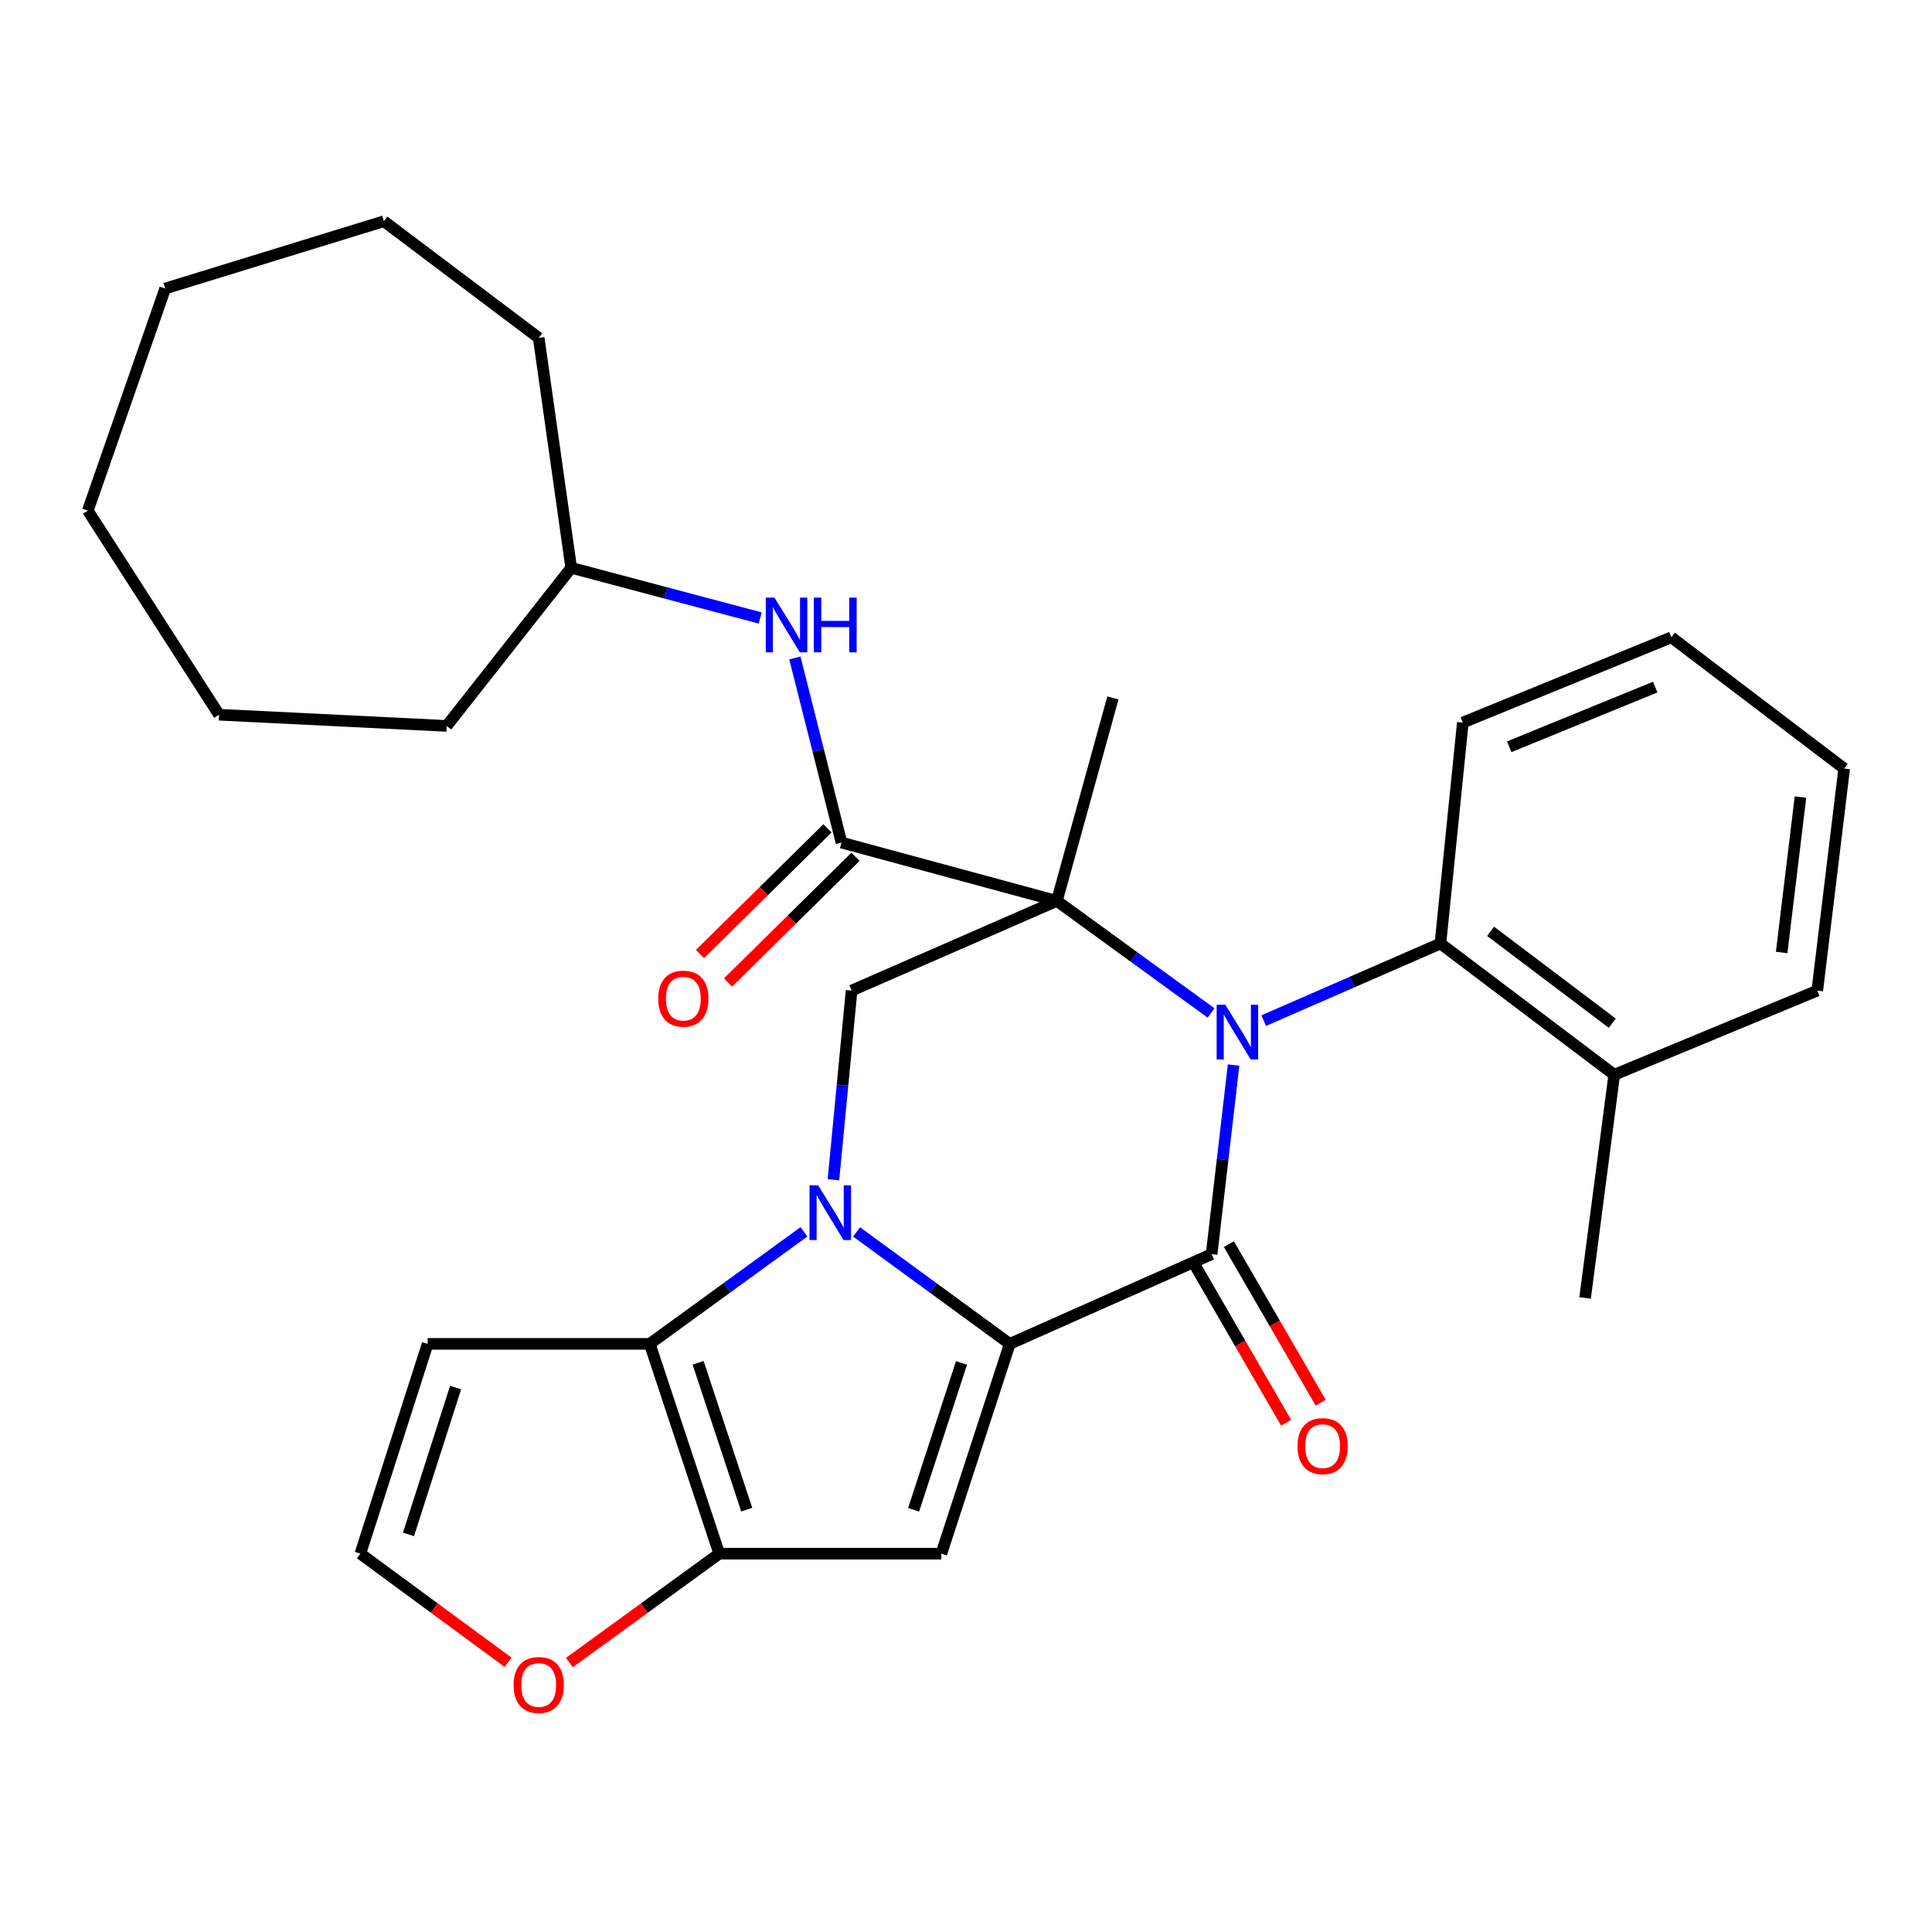 <?xml version='1.0' encoding='iso-8859-1'?>
<svg version='1.1' baseProfile='full'
              xmlns='http://www.w3.org/2000/svg'
                      xmlns:rdkit='http://www.rdkit.org/xml'
                      xmlns:xlink='http://www.w3.org/1999/xlink'
                  xml:space='preserve'
width='1000px' height='1000px' viewBox='0 0 1000 1000'>
<!-- END OF HEADER -->
<rect style='opacity:1.0;fill:#FFFFFF;stroke:none' width='1000' height='1000' x='0' y='0'> </rect>
<path class='bond-0' d='M 547.03,466.312 L 586.941,495.314' style='fill:none;fill-rule:evenodd;stroke:#000000;stroke-width:6px;stroke-linecap:butt;stroke-linejoin:miter;stroke-opacity:1' />
<path class='bond-0' d='M 586.941,495.314 L 626.853,524.316' style='fill:none;fill-rule:evenodd;stroke:#0000FF;stroke-width:6px;stroke-linecap:butt;stroke-linejoin:miter;stroke-opacity:1' />
<path class='bond-7' d='M 547.03,466.312 L 435.551,436.115' style='fill:none;fill-rule:evenodd;stroke:#000000;stroke-width:6px;stroke-linecap:butt;stroke-linejoin:miter;stroke-opacity:1' />
<path class='bond-8' d='M 547.03,466.312 L 440.779,512.733' style='fill:none;fill-rule:evenodd;stroke:#000000;stroke-width:6px;stroke-linecap:butt;stroke-linejoin:miter;stroke-opacity:1' />
<path class='bond-17' d='M 547.03,466.312 L 576.043,361.233' style='fill:none;fill-rule:evenodd;stroke:#000000;stroke-width:6px;stroke-linecap:butt;stroke-linejoin:miter;stroke-opacity:1' />
<path class='bond-3' d='M 638.5,551.272 L 632.814,600.215' style='fill:none;fill-rule:evenodd;stroke:#0000FF;stroke-width:6px;stroke-linecap:butt;stroke-linejoin:miter;stroke-opacity:1' />
<path class='bond-3' d='M 632.814,600.215 L 627.129,649.157' style='fill:none;fill-rule:evenodd;stroke:#000000;stroke-width:6px;stroke-linecap:butt;stroke-linejoin:miter;stroke-opacity:1' />
<path class='bond-9' d='M 654.087,528.281 L 699.823,508.322' style='fill:none;fill-rule:evenodd;stroke:#0000FF;stroke-width:6px;stroke-linecap:butt;stroke-linejoin:miter;stroke-opacity:1' />
<path class='bond-9' d='M 699.823,508.322 L 745.56,488.362' style='fill:none;fill-rule:evenodd;stroke:#000000;stroke-width:6px;stroke-linecap:butt;stroke-linejoin:miter;stroke-opacity:1' />
<path class='bond-1' d='M 522.647,695.589 L 483.006,666.617' style='fill:none;fill-rule:evenodd;stroke:#000000;stroke-width:6px;stroke-linecap:butt;stroke-linejoin:miter;stroke-opacity:1' />
<path class='bond-1' d='M 483.006,666.617 L 443.365,637.645' style='fill:none;fill-rule:evenodd;stroke:#0000FF;stroke-width:6px;stroke-linecap:butt;stroke-linejoin:miter;stroke-opacity:1' />
<path class='bond-4' d='M 522.647,695.589 L 487.234,804.173' style='fill:none;fill-rule:evenodd;stroke:#000000;stroke-width:6px;stroke-linecap:butt;stroke-linejoin:miter;stroke-opacity:1' />
<path class='bond-4' d='M 497.672,705.464 L 472.883,781.472' style='fill:none;fill-rule:evenodd;stroke:#000000;stroke-width:6px;stroke-linecap:butt;stroke-linejoin:miter;stroke-opacity:1' />
<path class='bond-30' d='M 522.647,695.589 L 627.129,649.157' style='fill:none;fill-rule:evenodd;stroke:#000000;stroke-width:6px;stroke-linecap:butt;stroke-linejoin:miter;stroke-opacity:1' />
<path class='bond-2' d='M 431.384,610.646 L 436.081,561.689' style='fill:none;fill-rule:evenodd;stroke:#0000FF;stroke-width:6px;stroke-linecap:butt;stroke-linejoin:miter;stroke-opacity:1' />
<path class='bond-2' d='M 436.081,561.689 L 440.779,512.733' style='fill:none;fill-rule:evenodd;stroke:#000000;stroke-width:6px;stroke-linecap:butt;stroke-linejoin:miter;stroke-opacity:1' />
<path class='bond-5' d='M 416.121,637.595 L 376.215,666.592' style='fill:none;fill-rule:evenodd;stroke:#0000FF;stroke-width:6px;stroke-linecap:butt;stroke-linejoin:miter;stroke-opacity:1' />
<path class='bond-5' d='M 376.215,666.592 L 336.309,695.589' style='fill:none;fill-rule:evenodd;stroke:#000000;stroke-width:6px;stroke-linecap:butt;stroke-linejoin:miter;stroke-opacity:1' />
<path class='bond-13' d='M 618.179,654.338 L 641.936,695.382' style='fill:none;fill-rule:evenodd;stroke:#000000;stroke-width:6px;stroke-linecap:butt;stroke-linejoin:miter;stroke-opacity:1' />
<path class='bond-13' d='M 641.936,695.382 L 665.693,736.426' style='fill:none;fill-rule:evenodd;stroke:#FF0000;stroke-width:6px;stroke-linecap:butt;stroke-linejoin:miter;stroke-opacity:1' />
<path class='bond-13' d='M 636.079,643.977 L 659.836,685.021' style='fill:none;fill-rule:evenodd;stroke:#000000;stroke-width:6px;stroke-linecap:butt;stroke-linejoin:miter;stroke-opacity:1' />
<path class='bond-13' d='M 659.836,685.021 L 683.593,726.065' style='fill:none;fill-rule:evenodd;stroke:#FF0000;stroke-width:6px;stroke-linecap:butt;stroke-linejoin:miter;stroke-opacity:1' />
<path class='bond-31' d='M 487.234,804.173 L 372.274,804.173' style='fill:none;fill-rule:evenodd;stroke:#000000;stroke-width:6px;stroke-linecap:butt;stroke-linejoin:miter;stroke-opacity:1' />
<path class='bond-6' d='M 336.309,695.589 L 372.274,804.173' style='fill:none;fill-rule:evenodd;stroke:#000000;stroke-width:6px;stroke-linecap:butt;stroke-linejoin:miter;stroke-opacity:1' />
<path class='bond-6' d='M 361.337,705.374 L 386.513,781.382' style='fill:none;fill-rule:evenodd;stroke:#000000;stroke-width:6px;stroke-linecap:butt;stroke-linejoin:miter;stroke-opacity:1' />
<path class='bond-10' d='M 336.309,695.589 L 221.348,695.589' style='fill:none;fill-rule:evenodd;stroke:#000000;stroke-width:6px;stroke-linecap:butt;stroke-linejoin:miter;stroke-opacity:1' />
<path class='bond-12' d='M 372.274,804.173 L 333.498,832.349' style='fill:none;fill-rule:evenodd;stroke:#000000;stroke-width:6px;stroke-linecap:butt;stroke-linejoin:miter;stroke-opacity:1' />
<path class='bond-12' d='M 333.498,832.349 L 294.722,860.525' style='fill:none;fill-rule:evenodd;stroke:#FF0000;stroke-width:6px;stroke-linecap:butt;stroke-linejoin:miter;stroke-opacity:1' />
<path class='bond-11' d='M 435.551,436.115 L 423.486,388.333' style='fill:none;fill-rule:evenodd;stroke:#000000;stroke-width:6px;stroke-linecap:butt;stroke-linejoin:miter;stroke-opacity:1' />
<path class='bond-11' d='M 423.486,388.333 L 411.421,340.551' style='fill:none;fill-rule:evenodd;stroke:#0000FF;stroke-width:6px;stroke-linecap:butt;stroke-linejoin:miter;stroke-opacity:1' />
<path class='bond-15' d='M 428.29,428.751 L 395.299,461.28' style='fill:none;fill-rule:evenodd;stroke:#000000;stroke-width:6px;stroke-linecap:butt;stroke-linejoin:miter;stroke-opacity:1' />
<path class='bond-15' d='M 395.299,461.28 L 362.307,493.808' style='fill:none;fill-rule:evenodd;stroke:#FF0000;stroke-width:6px;stroke-linecap:butt;stroke-linejoin:miter;stroke-opacity:1' />
<path class='bond-15' d='M 442.811,443.479 L 409.82,476.007' style='fill:none;fill-rule:evenodd;stroke:#000000;stroke-width:6px;stroke-linecap:butt;stroke-linejoin:miter;stroke-opacity:1' />
<path class='bond-15' d='M 409.82,476.007 L 376.828,508.536' style='fill:none;fill-rule:evenodd;stroke:#FF0000;stroke-width:6px;stroke-linecap:butt;stroke-linejoin:miter;stroke-opacity:1' />
<path class='bond-16' d='M 745.56,488.362 L 835.529,556.292' style='fill:none;fill-rule:evenodd;stroke:#000000;stroke-width:6px;stroke-linecap:butt;stroke-linejoin:miter;stroke-opacity:1' />
<path class='bond-16' d='M 771.518,482.045 L 834.496,529.597' style='fill:none;fill-rule:evenodd;stroke:#000000;stroke-width:6px;stroke-linecap:butt;stroke-linejoin:miter;stroke-opacity:1' />
<path class='bond-19' d='M 745.56,488.362 L 757.153,373.998' style='fill:none;fill-rule:evenodd;stroke:#000000;stroke-width:6px;stroke-linecap:butt;stroke-linejoin:miter;stroke-opacity:1' />
<path class='bond-14' d='M 221.348,695.589 L 186.521,804.173' style='fill:none;fill-rule:evenodd;stroke:#000000;stroke-width:6px;stroke-linecap:butt;stroke-linejoin:miter;stroke-opacity:1' />
<path class='bond-14' d='M 235.819,718.194 L 211.44,794.202' style='fill:none;fill-rule:evenodd;stroke:#000000;stroke-width:6px;stroke-linecap:butt;stroke-linejoin:miter;stroke-opacity:1' />
<path class='bond-18' d='M 393.489,319.871 L 344.573,306.885' style='fill:none;fill-rule:evenodd;stroke:#0000FF;stroke-width:6px;stroke-linecap:butt;stroke-linejoin:miter;stroke-opacity:1' />
<path class='bond-18' d='M 344.573,306.885 L 295.656,293.899' style='fill:none;fill-rule:evenodd;stroke:#000000;stroke-width:6px;stroke-linecap:butt;stroke-linejoin:miter;stroke-opacity:1' />
<path class='bond-32' d='M 262.97,860.401 L 224.745,832.287' style='fill:none;fill-rule:evenodd;stroke:#FF0000;stroke-width:6px;stroke-linecap:butt;stroke-linejoin:miter;stroke-opacity:1' />
<path class='bond-32' d='M 224.745,832.287 L 186.521,804.173' style='fill:none;fill-rule:evenodd;stroke:#000000;stroke-width:6px;stroke-linecap:butt;stroke-linejoin:miter;stroke-opacity:1' />
<path class='bond-20' d='M 835.529,556.292 L 820.442,671.816' style='fill:none;fill-rule:evenodd;stroke:#000000;stroke-width:6px;stroke-linecap:butt;stroke-linejoin:miter;stroke-opacity:1' />
<path class='bond-21' d='M 835.529,556.292 L 940.619,512.733' style='fill:none;fill-rule:evenodd;stroke:#000000;stroke-width:6px;stroke-linecap:butt;stroke-linejoin:miter;stroke-opacity:1' />
<path class='bond-22' d='M 295.656,293.899 L 231.207,375.733' style='fill:none;fill-rule:evenodd;stroke:#000000;stroke-width:6px;stroke-linecap:butt;stroke-linejoin:miter;stroke-opacity:1' />
<path class='bond-23' d='M 295.656,293.899 L 278.834,174.894' style='fill:none;fill-rule:evenodd;stroke:#000000;stroke-width:6px;stroke-linecap:butt;stroke-linejoin:miter;stroke-opacity:1' />
<path class='bond-24' d='M 757.153,373.998 L 865.116,329.876' style='fill:none;fill-rule:evenodd;stroke:#000000;stroke-width:6px;stroke-linecap:butt;stroke-linejoin:miter;stroke-opacity:1' />
<path class='bond-24' d='M 781.172,386.525 L 856.746,355.639' style='fill:none;fill-rule:evenodd;stroke:#000000;stroke-width:6px;stroke-linecap:butt;stroke-linejoin:miter;stroke-opacity:1' />
<path class='bond-33' d='M 940.619,512.733 L 954.545,397.806' style='fill:none;fill-rule:evenodd;stroke:#000000;stroke-width:6px;stroke-linecap:butt;stroke-linejoin:miter;stroke-opacity:1' />
<path class='bond-33' d='M 922.176,493.006 L 931.924,412.557' style='fill:none;fill-rule:evenodd;stroke:#000000;stroke-width:6px;stroke-linecap:butt;stroke-linejoin:miter;stroke-opacity:1' />
<path class='bond-27' d='M 231.207,375.733 L 113.374,369.942' style='fill:none;fill-rule:evenodd;stroke:#000000;stroke-width:6px;stroke-linecap:butt;stroke-linejoin:miter;stroke-opacity:1' />
<path class='bond-26' d='M 278.834,174.894 L 198.701,114.513' style='fill:none;fill-rule:evenodd;stroke:#000000;stroke-width:6px;stroke-linecap:butt;stroke-linejoin:miter;stroke-opacity:1' />
<path class='bond-25' d='M 865.116,329.876 L 954.545,397.806' style='fill:none;fill-rule:evenodd;stroke:#000000;stroke-width:6px;stroke-linecap:butt;stroke-linejoin:miter;stroke-opacity:1' />
<path class='bond-29' d='M 198.701,114.513 L 85.51,149.34' style='fill:none;fill-rule:evenodd;stroke:#000000;stroke-width:6px;stroke-linecap:butt;stroke-linejoin:miter;stroke-opacity:1' />
<path class='bond-28' d='M 113.374,369.942 L 45.455,264.3' style='fill:none;fill-rule:evenodd;stroke:#000000;stroke-width:6px;stroke-linecap:butt;stroke-linejoin:miter;stroke-opacity:1' />
<path class='bond-34' d='M 45.455,264.3 L 85.51,149.34' style='fill:none;fill-rule:evenodd;stroke:#000000;stroke-width:6px;stroke-linecap:butt;stroke-linejoin:miter;stroke-opacity:1' />
<path  class='atom-1' d='M 634.221 520.059
L 643.501 535.059
Q 644.421 536.539, 645.901 539.219
Q 647.381 541.899, 647.461 542.059
L 647.461 520.059
L 651.221 520.059
L 651.221 548.379
L 647.341 548.379
L 637.381 531.979
Q 636.221 530.059, 634.981 527.859
Q 633.781 525.659, 633.421 524.979
L 633.421 548.379
L 629.741 548.379
L 629.741 520.059
L 634.221 520.059
' fill='#0000FF'/>
<path  class='atom-3' d='M 423.488 613.533
L 432.768 628.533
Q 433.688 630.013, 435.168 632.693
Q 436.648 635.373, 436.728 635.533
L 436.728 613.533
L 440.488 613.533
L 440.488 641.853
L 436.608 641.853
L 426.648 625.453
Q 425.488 623.533, 424.248 621.333
Q 423.048 619.133, 422.688 618.453
L 422.688 641.853
L 419.008 641.853
L 419.008 613.533
L 423.488 613.533
' fill='#0000FF'/>
<path  class='atom-12' d='M 400.852 309.327
L 410.132 324.327
Q 411.052 325.807, 412.532 328.487
Q 414.012 331.167, 414.092 331.327
L 414.092 309.327
L 417.852 309.327
L 417.852 337.647
L 413.972 337.647
L 404.012 321.247
Q 402.852 319.327, 401.612 317.127
Q 400.412 314.927, 400.052 314.247
L 400.052 337.647
L 396.372 337.647
L 396.372 309.327
L 400.852 309.327
' fill='#0000FF'/>
<path  class='atom-12' d='M 421.252 309.327
L 425.092 309.327
L 425.092 321.367
L 439.572 321.367
L 439.572 309.327
L 443.412 309.327
L 443.412 337.647
L 439.572 337.647
L 439.572 324.567
L 425.092 324.567
L 425.092 337.647
L 421.252 337.647
L 421.252 309.327
' fill='#0000FF'/>
<path  class='atom-13' d='M 265.834 872.149
Q 265.834 865.349, 269.194 861.549
Q 272.554 857.749, 278.834 857.749
Q 285.114 857.749, 288.474 861.549
Q 291.834 865.349, 291.834 872.149
Q 291.834 879.029, 288.434 882.949
Q 285.034 886.829, 278.834 886.829
Q 272.594 886.829, 269.194 882.949
Q 265.834 879.069, 265.834 872.149
M 278.834 883.629
Q 283.154 883.629, 285.474 880.749
Q 287.834 877.829, 287.834 872.149
Q 287.834 866.589, 285.474 863.789
Q 283.154 860.949, 278.834 860.949
Q 274.514 860.949, 272.154 863.749
Q 269.834 866.549, 269.834 872.149
Q 269.834 877.869, 272.154 880.749
Q 274.514 883.629, 278.834 883.629
' fill='#FF0000'/>
<path  class='atom-14' d='M 671.592 748.513
Q 671.592 741.713, 674.952 737.913
Q 678.312 734.113, 684.592 734.113
Q 690.872 734.113, 694.232 737.913
Q 697.592 741.713, 697.592 748.513
Q 697.592 755.393, 694.192 759.313
Q 690.792 763.193, 684.592 763.193
Q 678.352 763.193, 674.952 759.313
Q 671.592 755.433, 671.592 748.513
M 684.592 759.993
Q 688.912 759.993, 691.232 757.113
Q 693.592 754.193, 693.592 748.513
Q 693.592 742.953, 691.232 740.153
Q 688.912 737.313, 684.592 737.313
Q 680.272 737.313, 677.912 740.113
Q 675.592 742.913, 675.592 748.513
Q 675.592 754.233, 677.912 757.113
Q 680.272 759.993, 684.592 759.993
' fill='#FF0000'/>
<path  class='atom-16' d='M 340.694 516.903
Q 340.694 510.103, 344.054 506.303
Q 347.414 502.503, 353.694 502.503
Q 359.974 502.503, 363.334 506.303
Q 366.694 510.103, 366.694 516.903
Q 366.694 523.783, 363.294 527.703
Q 359.894 531.583, 353.694 531.583
Q 347.454 531.583, 344.054 527.703
Q 340.694 523.823, 340.694 516.903
M 353.694 528.383
Q 358.014 528.383, 360.334 525.503
Q 362.694 522.583, 362.694 516.903
Q 362.694 511.343, 360.334 508.543
Q 358.014 505.703, 353.694 505.703
Q 349.374 505.703, 347.014 508.503
Q 344.694 511.303, 344.694 516.903
Q 344.694 522.623, 347.014 525.503
Q 349.374 528.383, 353.694 528.383
' fill='#FF0000'/>
</svg>

